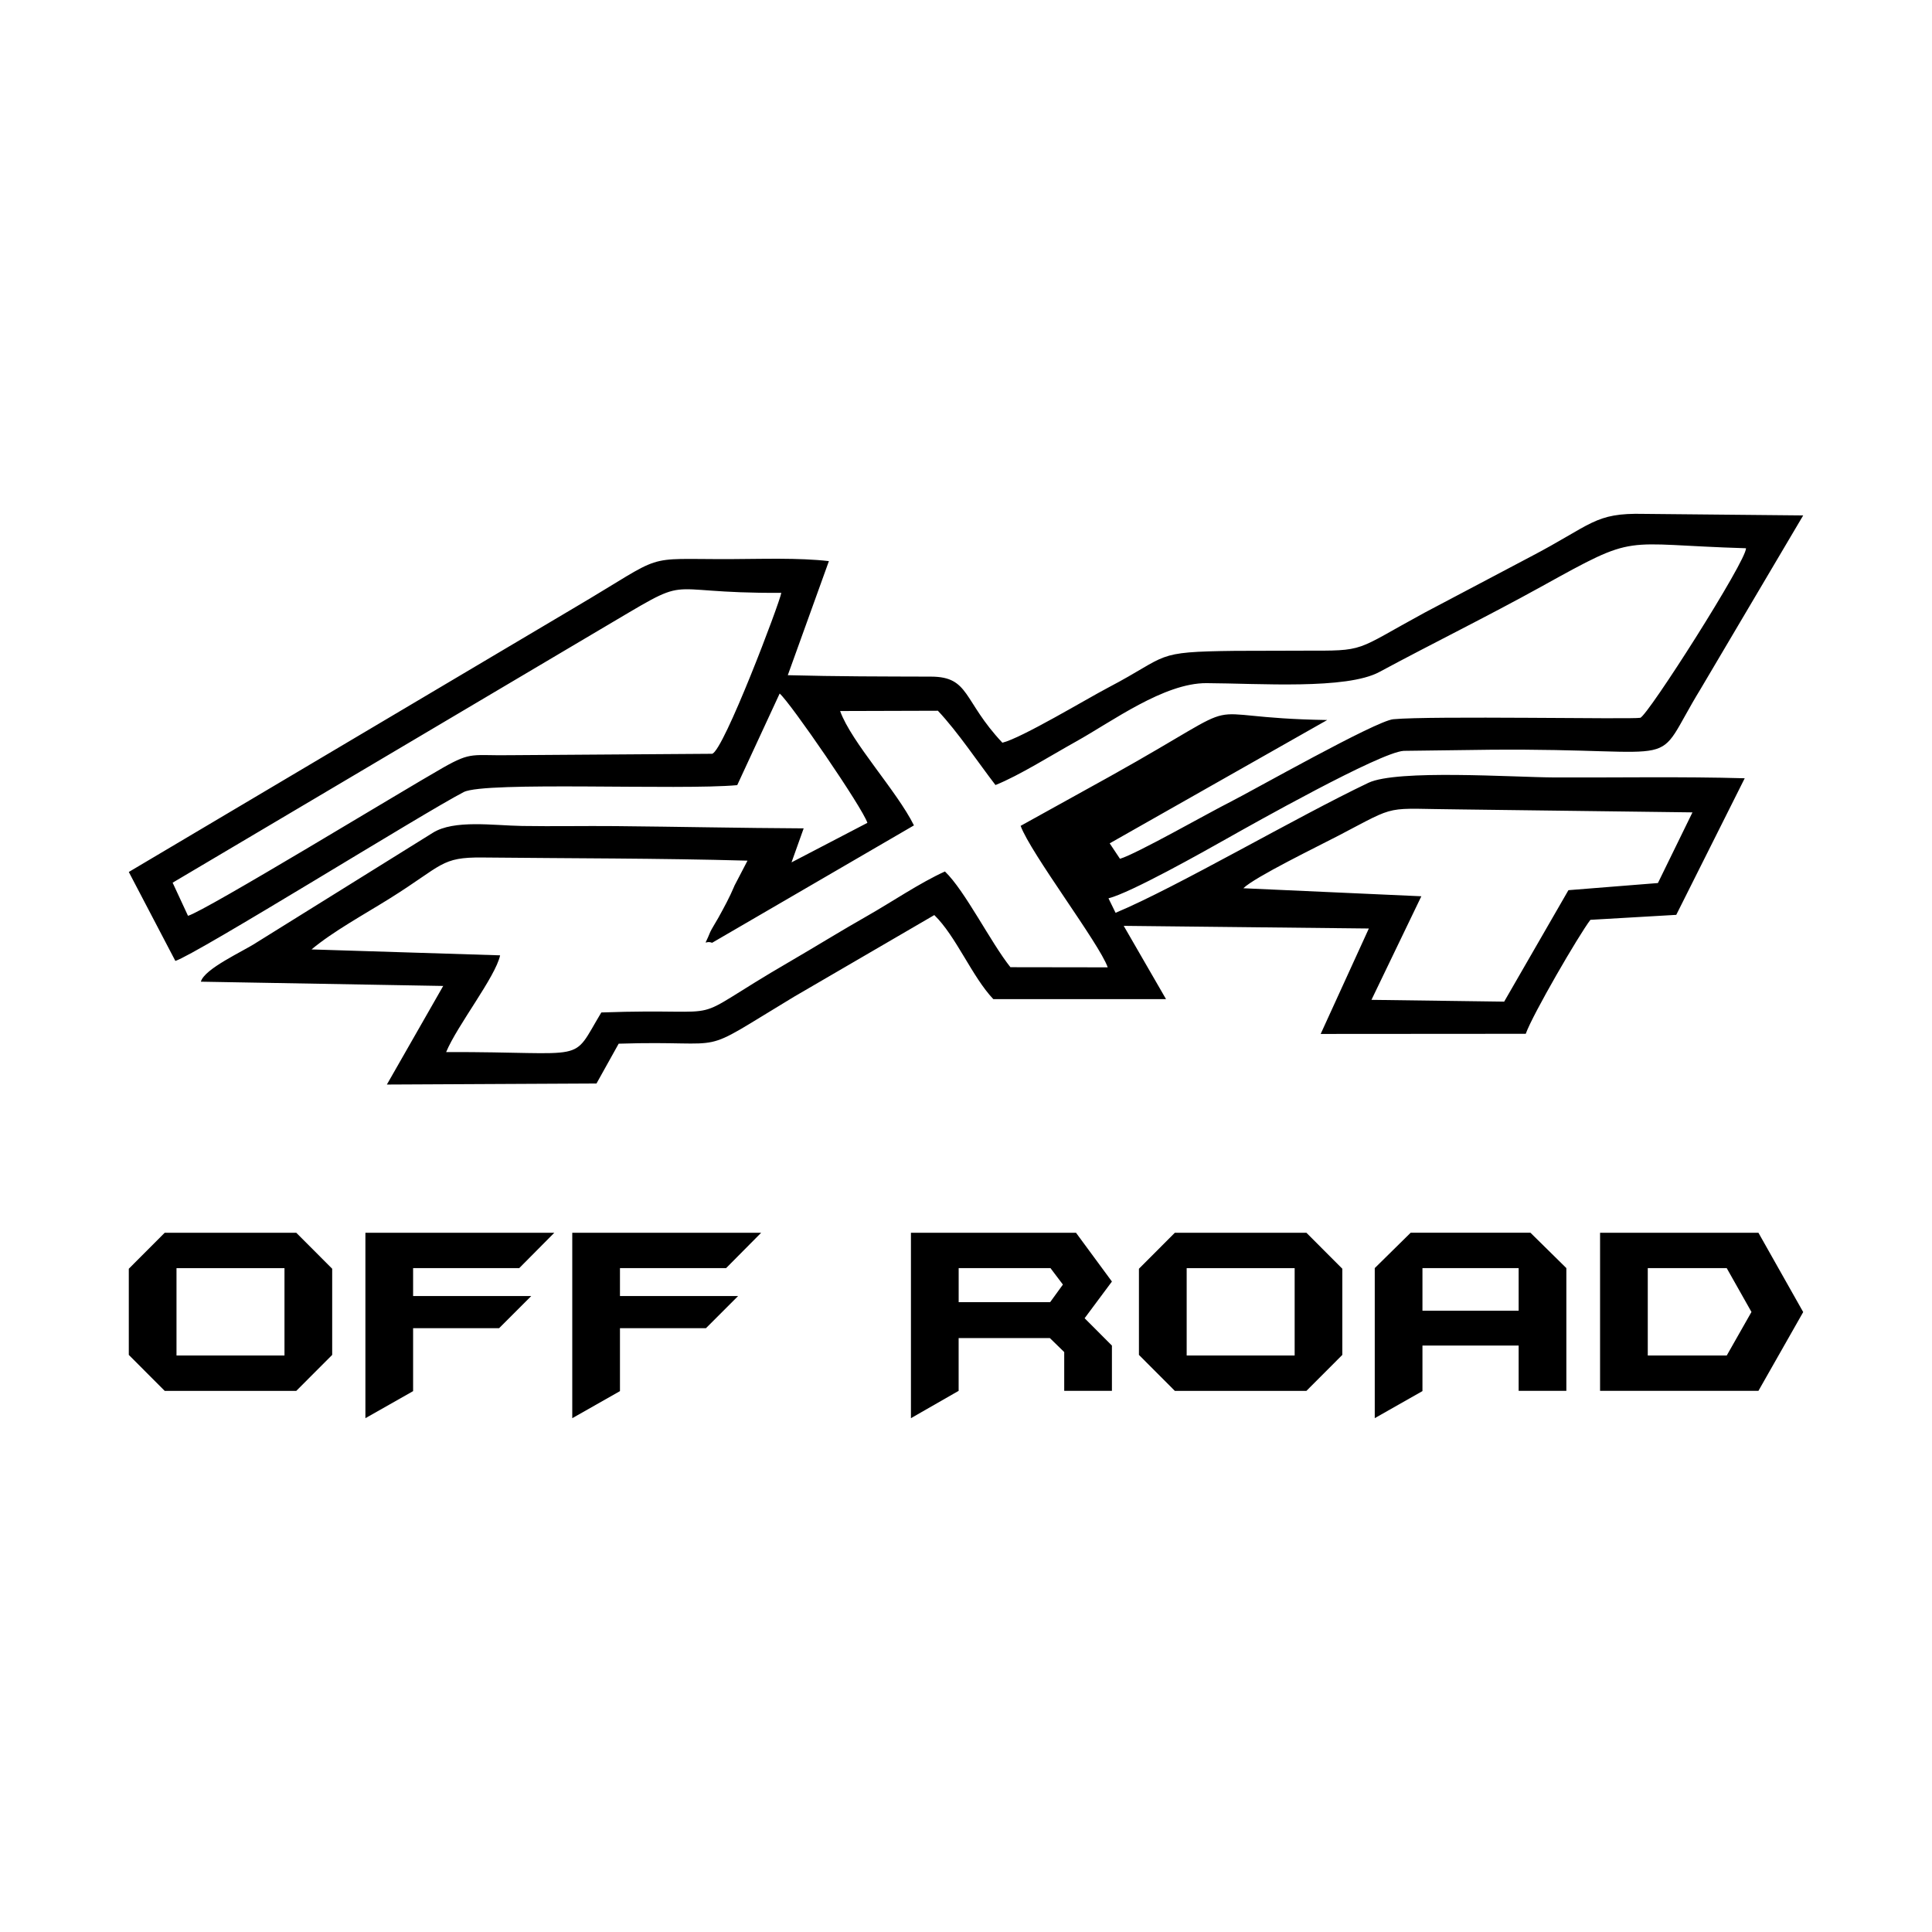 <svg width="1500" height="1500" viewBox="0 0 1500 1500" xmlns="http://www.w3.org/2000/svg">
  <!-- Original SVG transformed and centered -->
  <svg x="100.0" y="398.921" width="1300" height="702.157" viewBox="0 0 467.21 252.35">
       <path class="cls-2" d="M327.77,38.19l-19.01.05c-23.24.27-18.11,1.15-35.46,10.24-6.08,3.19-24.2,14.1-29.54,15.39-11.06-11.73-9.06-18.41-19.92-18.44-13.27-.04-26.34-.03-39.96-.4l11.47-31.83c-8.43-.98-18.97-.59-27.6-.56-25.15.07-17.17-1.92-42.99,13.31L0,99.94l12.99,24.82c5.94-1.88,69.35-41.4,80.47-47.12,5.9-3.04,60.44-.47,76.31-1.93l11.84-25.56c3,2.55,23.13,31.85,24.48,36.08l-21.17,11.03,3.39-9.49c-17.61-.09-35.15-.47-52.49-.63-8.68-.08-17.35.1-26.05-.04-8.06-.13-19.01-1.82-24.95,1.91l-49.3,30.69c-3.65,2.4-14.43,7.22-15.41,10.85l67.62,1.19-15.72,27.51,58.49-.29,6.19-11.11c32.65-1.05,20.41,4.09,48.9-13.08l39.17-22.81c6.07,5.89,10.53,17.2,16.47,23.46h48.19s-11.81-20.45-11.81-20.45l68.4.74-13.44,29.42,57.22-.04c1.98-5.51,14.78-27.52,18.04-31.8l23.96-1.39,19.1-38.11c-17.53-.5-35.54-.16-53.13-.23-11.3-.05-43.9-2.3-51.88,1.5-20.29,9.66-53.6,29.2-70.54,36.27l-1.98-4.04c6.23-1.57,26.44-12.95,33.07-16.69,6.94-3.91,42.69-24.05,49.3-24.46l24.02-.31c56.91-.48,44.56,6.36,58.87-17.02L467.21.45,422.76.02c-13.86-.33-14.34,2.94-31.85,12.07l-29.43,15.54c-19.8,10.76-16.01,10.6-33.72,10.55M168.97,103.86c-1.39,3.27-2.75,5.74-4.45,8.83-.44.79-2.04,3.41-2.26,3.95-1.91,4.75-1.65,2.2.5,3.06l56.32-32.76c-4.76-9.61-17.45-23.17-20.6-31.91l27.28-.08c5.6,5.95,11.31,14.56,16.07,20.73,6.56-2.62,15.6-8.31,22.52-12.16,10-5.56,24.51-16.33,36.36-16.27,14.69.07,39.02,1.85,48.23-3.11,15.11-8.13,30.15-15.5,45.17-23.81,27.4-15.17,21.47-11.78,57.13-10.72.31,3.23-27.49,46.89-29.5,47.31-2.23.47-58.43-.6-68.91.4-4.92.47-39.51,20.08-45.6,23.14-5.95,2.99-26.16,14.49-30.66,15.8l-2.87-4.31,60.69-34.41c-40.46-.64-17.92-8.1-60.53,15.68l-25.01,13.85c2.81,7.69,22.01,32.9,24.3,39.48l-27.15-.04c-5.52-6.93-12.67-21.34-18.27-26.71-7.07,3.21-14.74,8.46-21.71,12.42-7.4,4.2-14.33,8.51-21.4,12.62-31.93,18.53-13.7,12.9-52.77,14.3-8.74,14.53-2.76,10.94-43.3,11.05,3.14-7.52,13.77-20.97,15.06-26.99l-52.62-1.65c6.07-5.07,14.59-9.69,21.99-14.32,14.71-9.21,14.07-11.45,25.73-11.33,24.51.26,48.96.19,73.93.88l-3.71,7.12ZM130.65,32.8c28.75-16.92,15.06-10.51,51.42-10.75-.4,2.64-16.09,44.12-19.3,44.91l-56,.39c-11.01.2-10.96-1.13-19.08,3.48-11.39,6.47-66.27,39.95-71.17,41.34l-4.29-9.24,118.42-70.13ZM310.99,104.48c3.23-3.16,21.03-11.79,26.61-14.71,17.15-8.95,12.07-7.44,34.17-7.28l64.54.82-9.64,19.72-24.97,1.99-17.93,31.1-37.03-.5,13.92-28.9-49.68-2.24Z"/>   <path class="cls-1" d="M56.75,234.69l-10.02,10.04H10.02L0,234.69v-24.04l10.02-10.04h36.71l10.02,10.04v24.04ZM43.44,234.86v-24.37H13.31v24.37h30.13Z"/>   <path class="cls-1" d="M118.73,200.61l-9.79,9.87h-29.61v7.78h32.97l-8.97,8.97h-24v17.57l-13.31,7.55v-51.74h52.71Z"/>   <g>     <path class="cls-1" d="M176.45,200.61l-9.79,9.87h-29.61v7.78h32.97l-8.97,8.97h-24v17.57l-13.31,7.55v-51.74h52.71Z"/>     <path class="cls-1" d="M274.32,244.72h-13.31v-10.82l-4.01-3.91h-25.45v14.73l-13.31,7.63v-51.74h46.06l10.02,13.61-7.62,10.24,7.62,7.63v12.64ZM260.64,215.06l-3.46-4.58h-25.62v9.5h25.52l3.57-4.92Z"/>     <path class="cls-1" d="M338.61,234.69l-10.02,10.04h-36.71l-10.02-10.04v-24.04l10.02-10.04h36.71l10.02,10.04v24.04ZM325.31,234.86v-24.37h-30.13v24.37h30.13Z"/>   </g>   <path class="cls-1" d="M401.12,244.72h-13.31v-12.64h-26.84v12.71l-13.31,7.55v-41.87l10.02-9.87h33.42l10.02,9.87v34.24ZM387.81,222.37v-11.89h-26.84v11.89h26.84Z"/>   <path class="cls-1" d="M467.21,222.74l-12.49,21.98h-44.19v-44.11h44.19l12.49,22.13ZM452.78,222.72l-6.91-12.24h-22.03v24.37h22.04l6.89-12.13Z"/> 
  </svg>
</svg>